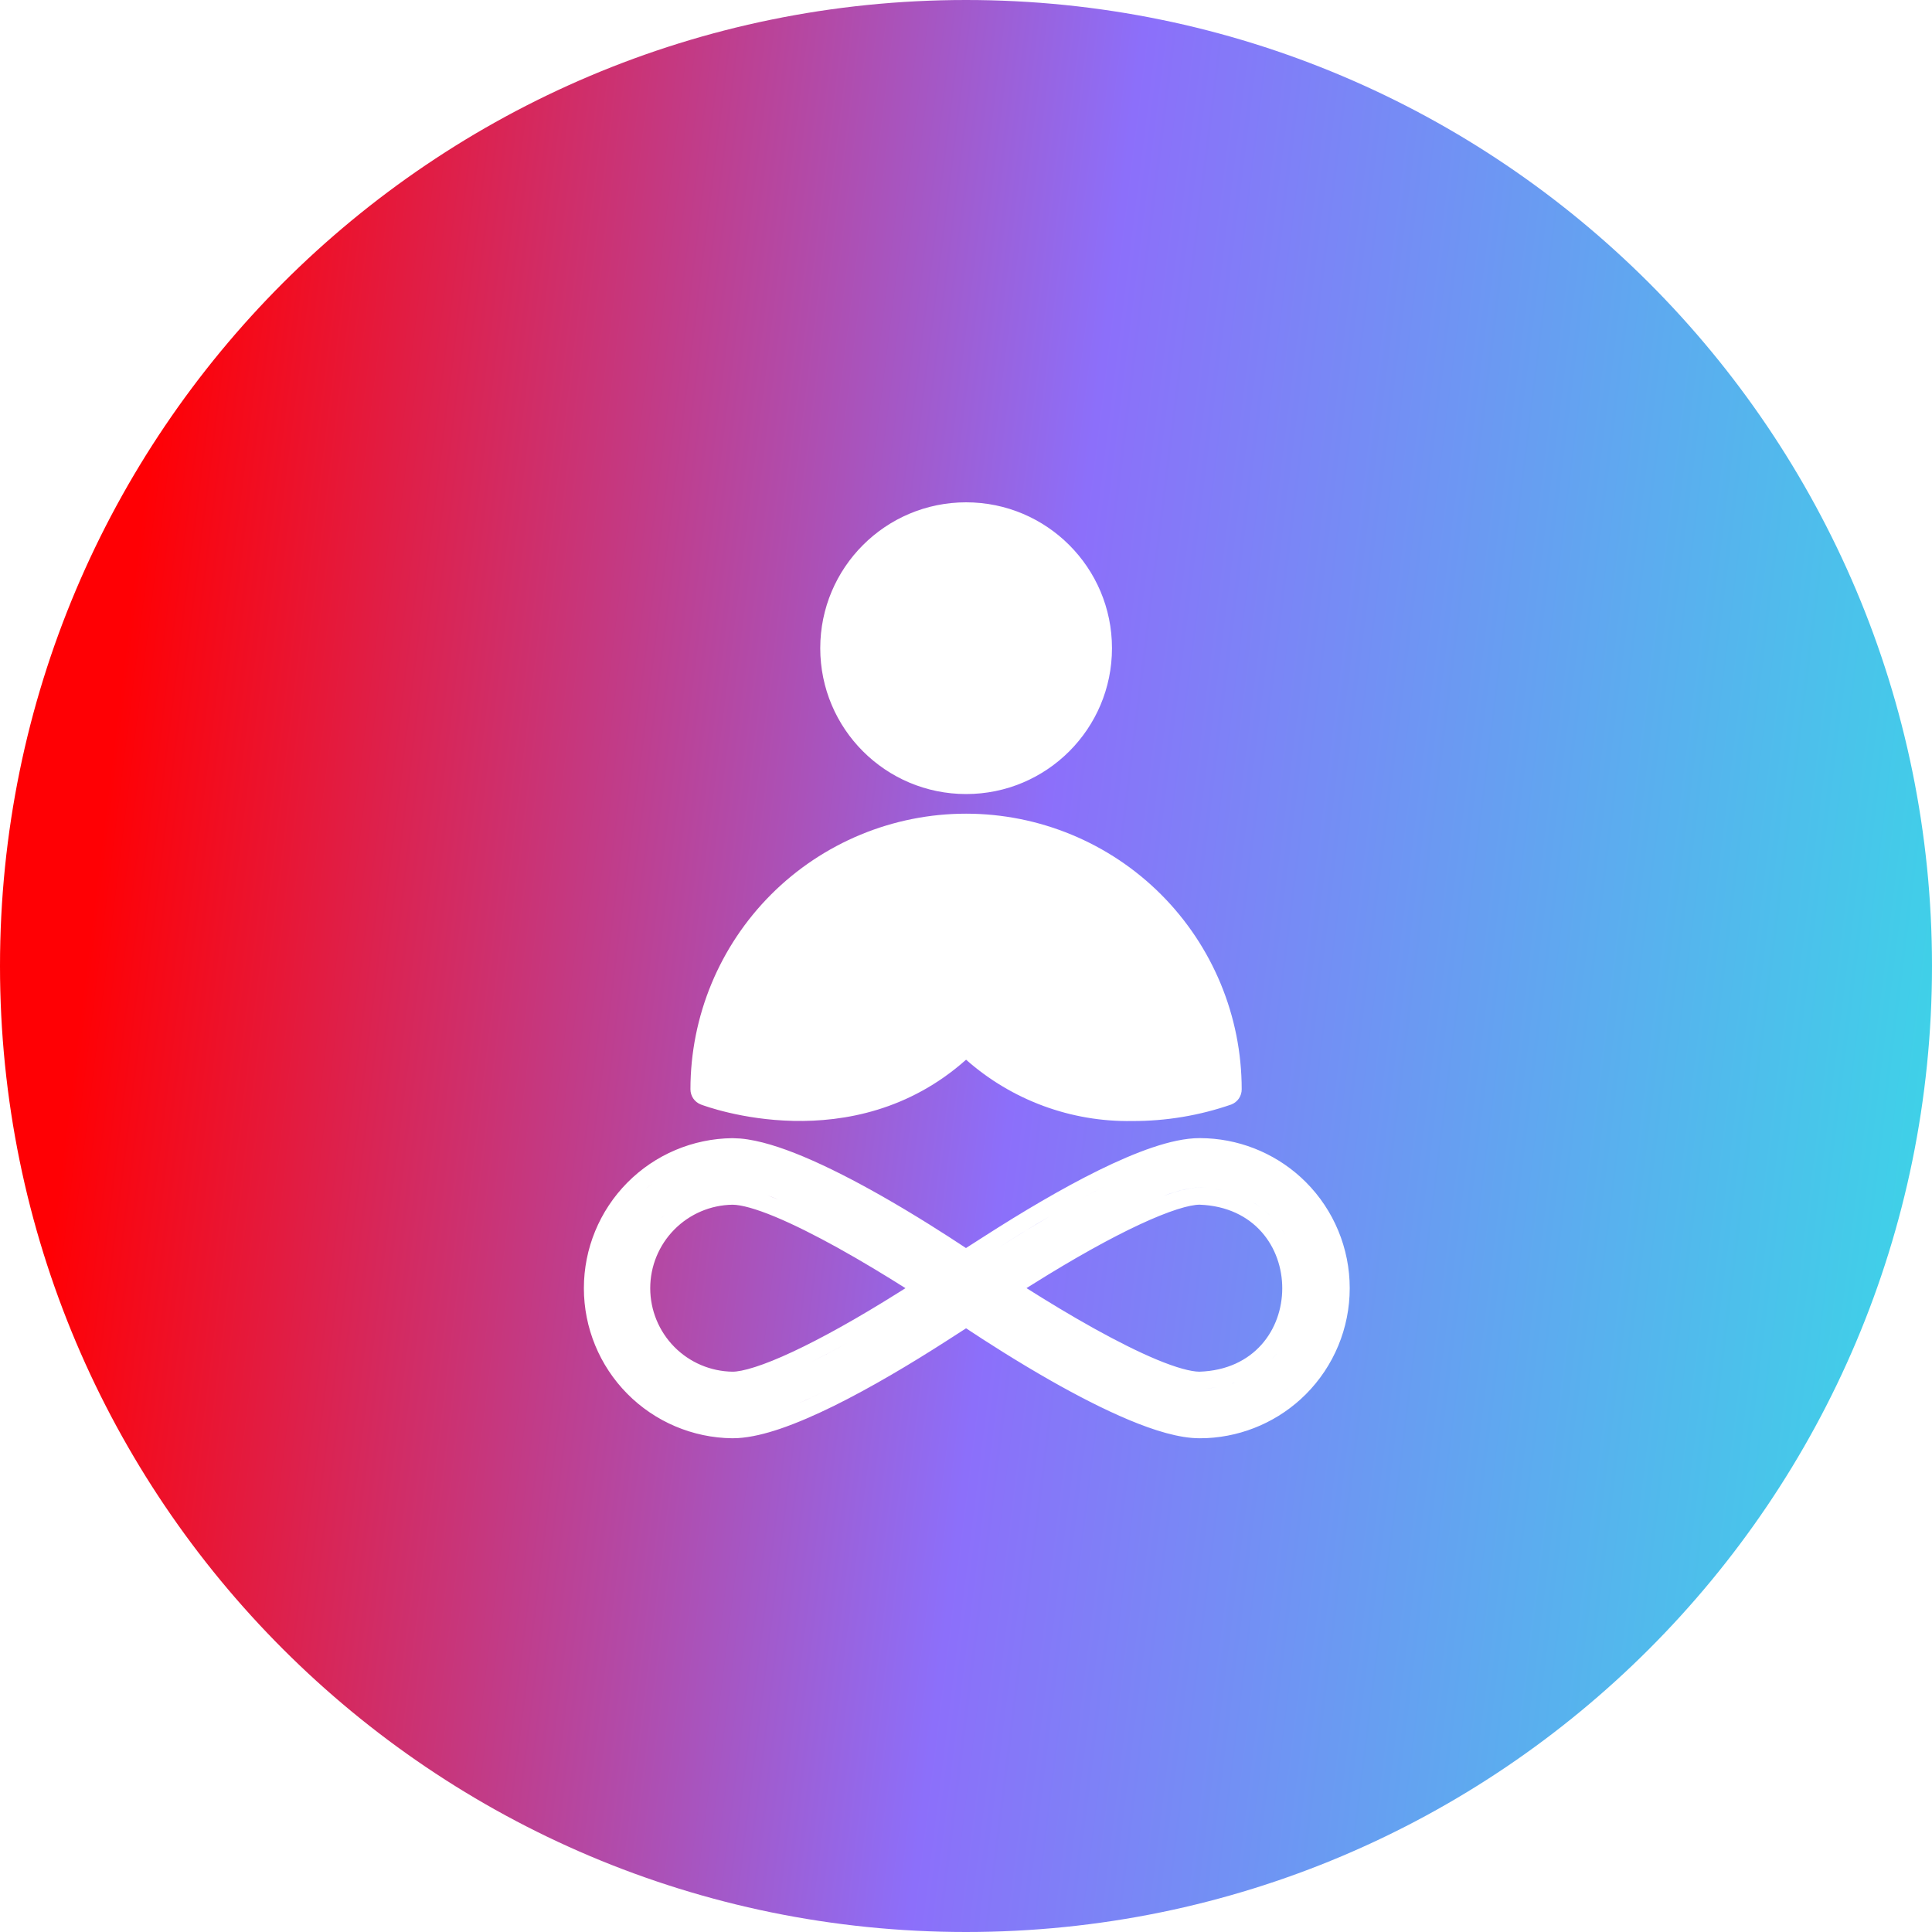 <?xml version="1.0" encoding="UTF-8"?> <svg xmlns="http://www.w3.org/2000/svg" width="70" height="70" viewBox="0 0 70 70" fill="none"><path d="M35 0C54.33 0 70 15.67 70 35C70 54.33 54.33 70 35 70C15.67 70 0 54.33 0 35C0 15.67 15.67 0 35 0ZM43.467 41.236C42.948 41.236 42.358 41.372 41.756 41.575C41.146 41.781 40.484 42.068 39.808 42.401C38.455 43.068 37.003 43.936 35.728 44.753L34.999 45.219C34.293 44.751 33.16 44.022 31.921 43.319C31.004 42.799 30.017 42.286 29.097 41.901C28.308 41.572 27.511 41.311 26.826 41.251L26.54 41.238H26.533C25.102 41.254 23.734 41.833 22.727 42.851C21.721 43.868 21.155 45.242 21.155 46.674C21.155 48.105 21.719 49.479 22.726 50.497C23.732 51.515 25.1 52.095 26.531 52.111H26.538L26.737 52.105C27.208 52.076 27.728 51.949 28.258 51.77C28.871 51.562 29.536 51.272 30.215 50.938C31.572 50.268 33.022 49.4 34.276 48.595L35.003 48.127C35.709 48.595 36.843 49.325 38.083 50.029C39 50.55 39.987 51.063 40.908 51.448C41.81 51.825 42.722 52.111 43.465 52.111L43.734 52.105C45.078 52.038 46.354 51.475 47.31 50.52C48.33 49.5 48.903 48.117 48.903 46.675C48.904 45.233 48.331 43.849 47.312 42.829C46.356 41.873 45.08 41.31 43.736 41.243L43.467 41.236ZM26.066 51.46L26.302 51.48C26.147 51.471 25.993 51.454 25.841 51.43C25.916 51.441 25.991 51.452 26.066 51.46ZM43.251 51.48L43.227 51.478C43.21 51.477 43.193 51.474 43.176 51.472C43.201 51.474 43.226 51.477 43.251 51.48ZM43.03 51.453C42.999 51.448 42.967 51.444 42.935 51.438C42.967 51.444 42.999 51.449 43.03 51.453ZM29.939 50.379C29.607 50.543 29.282 50.694 28.967 50.829C29.125 50.762 29.285 50.69 29.447 50.614L29.939 50.379ZM46.697 50.244C46.583 50.347 46.464 50.444 46.342 50.535C46.401 50.491 46.459 50.445 46.517 50.398L46.697 50.244ZM43.902 50.289L43.688 50.31C43.76 50.305 43.832 50.297 43.902 50.288L44.11 50.258C44.042 50.27 43.973 50.28 43.902 50.289ZM27.275 50.2C27.173 50.228 27.077 50.253 26.985 50.272C27.077 50.253 27.173 50.228 27.275 50.2ZM27.671 50.08C27.564 50.116 27.461 50.148 27.363 50.177C27.461 50.148 27.564 50.116 27.671 50.08ZM44.691 50.112L44.505 50.169C44.587 50.146 44.666 50.119 44.744 50.092C44.726 50.098 44.709 50.106 44.691 50.112ZM45.012 49.985C44.96 50.008 44.908 50.029 44.855 50.05C44.908 50.029 44.96 50.008 45.012 49.985ZM27.972 49.97C27.9 49.997 27.83 50.024 27.762 50.048C27.83 50.024 27.9 49.997 27.972 49.97ZM28.484 49.763C28.419 49.791 28.355 49.817 28.292 49.843C28.355 49.817 28.419 49.791 28.484 49.763ZM26.543 43.649C26.852 43.651 27.377 43.792 28.083 44.085C28.768 44.37 29.551 44.766 30.343 45.204C31.207 45.683 32.069 46.206 32.807 46.673L32.554 46.832C31.083 47.757 29.777 48.484 28.722 48.977C28.194 49.224 27.737 49.408 27.358 49.529C26.974 49.653 26.706 49.699 26.542 49.699C25.748 49.688 24.99 49.366 24.432 48.801C23.873 48.234 23.559 47.47 23.559 46.674C23.559 45.878 23.873 45.114 24.433 44.548C24.991 43.983 25.749 43.66 26.543 43.649ZM43.464 43.648C47.463 43.799 47.453 49.569 43.456 49.699C43.146 49.696 42.623 49.556 41.922 49.265C41.236 48.98 40.454 48.583 39.662 48.145C38.795 47.664 37.931 47.139 37.192 46.671L37.45 46.51C38.921 45.588 40.226 44.863 41.282 44.37C41.81 44.124 42.268 43.94 42.647 43.818C43.032 43.695 43.3 43.648 43.464 43.648ZM30.786 48.609C30.459 48.792 30.145 48.962 29.845 49.117L29.404 49.339C29.691 49.198 29.991 49.042 30.305 48.873L30.786 48.609ZM46.173 49.144L46.057 49.268C46.097 49.227 46.135 49.185 46.173 49.143L46.282 49.014C46.247 49.058 46.211 49.101 46.173 49.144ZM38.052 44.058C37.404 44.435 36.763 44.832 36.156 45.219C36.444 45.035 36.739 44.848 37.04 44.663L38.052 44.058ZM46.487 44.616L46.576 44.76C46.548 44.711 46.518 44.664 46.487 44.617L46.393 44.477C46.425 44.523 46.457 44.569 46.487 44.616ZM23.762 44.365C23.782 44.341 23.802 44.317 23.822 44.293C23.802 44.317 23.782 44.341 23.762 44.365ZM23.989 44.111L23.972 44.13C23.978 44.124 23.983 44.117 23.989 44.11C24.021 44.078 24.053 44.048 24.086 44.018C24.053 44.048 24.021 44.079 23.989 44.111ZM45.941 43.968L46.065 44.088C46.025 44.047 45.984 44.008 45.941 43.969L45.81 43.855C45.855 43.892 45.899 43.929 45.941 43.968ZM40.083 42.959C39.752 43.122 39.414 43.298 39.074 43.482L38.563 43.765C38.905 43.572 39.246 43.387 39.582 43.212L40.083 42.959ZM45.528 43.644L45.673 43.746C45.626 43.711 45.578 43.677 45.528 43.645L45.376 43.549C45.428 43.58 45.479 43.611 45.528 43.644ZM24.421 43.739C24.441 43.725 24.46 43.709 24.48 43.695C24.46 43.709 24.441 43.725 24.421 43.739ZM27.804 43.309C27.939 43.357 28.078 43.412 28.221 43.471L27.804 43.309ZM43.69 43.037C43.616 43.031 43.542 43.028 43.467 43.025C43.228 43.025 42.918 43.085 42.547 43.198L42.155 43.329C42.704 43.13 43.148 43.024 43.467 43.024L43.69 43.037ZM43.905 43.06C44.047 43.078 44.183 43.102 44.315 43.132C44.25 43.117 44.182 43.104 44.114 43.092L43.905 43.06ZM23.703 42.822C23.599 42.901 23.498 42.985 23.399 43.072C23.439 43.037 23.478 43.002 23.519 42.968L23.703 42.822ZM35.003 29.481C32.355 29.481 29.814 30.534 27.941 32.406C26.069 34.279 25.016 36.819 25.016 39.468C25.016 39.586 25.052 39.702 25.118 39.8C25.185 39.898 25.28 39.973 25.39 40.017C25.626 40.105 30.886 42.057 35.003 38.395C36.661 39.862 38.809 40.655 41.023 40.617C42.245 40.621 43.461 40.418 44.616 40.017C44.726 39.973 44.821 39.898 44.888 39.8C44.954 39.702 44.989 39.586 44.989 39.468C44.989 36.819 43.937 34.279 42.065 32.406C40.192 30.534 37.651 29.482 35.003 29.481ZM35.004 18.2C32.085 18.2 29.719 20.567 29.719 23.485C29.719 26.404 32.085 28.769 35.004 28.77C37.923 28.77 40.289 26.404 40.289 23.485C40.289 20.567 37.923 18.2 35.004 18.2Z" fill="url(#paint0_linear_182_1016)"></path><defs><linearGradient id="paint0_linear_182_1016" x1="71.429" y1="57.581" x2="-9.551" y2="47.55" gradientUnits="userSpaceOnUse"><stop stop-color="#36DCE6"></stop><stop offset="0.45" stop-color="#8C6FFA"></stop><stop offset="0.865" stop-color="#FF0004"></stop></linearGradient></defs></svg> 